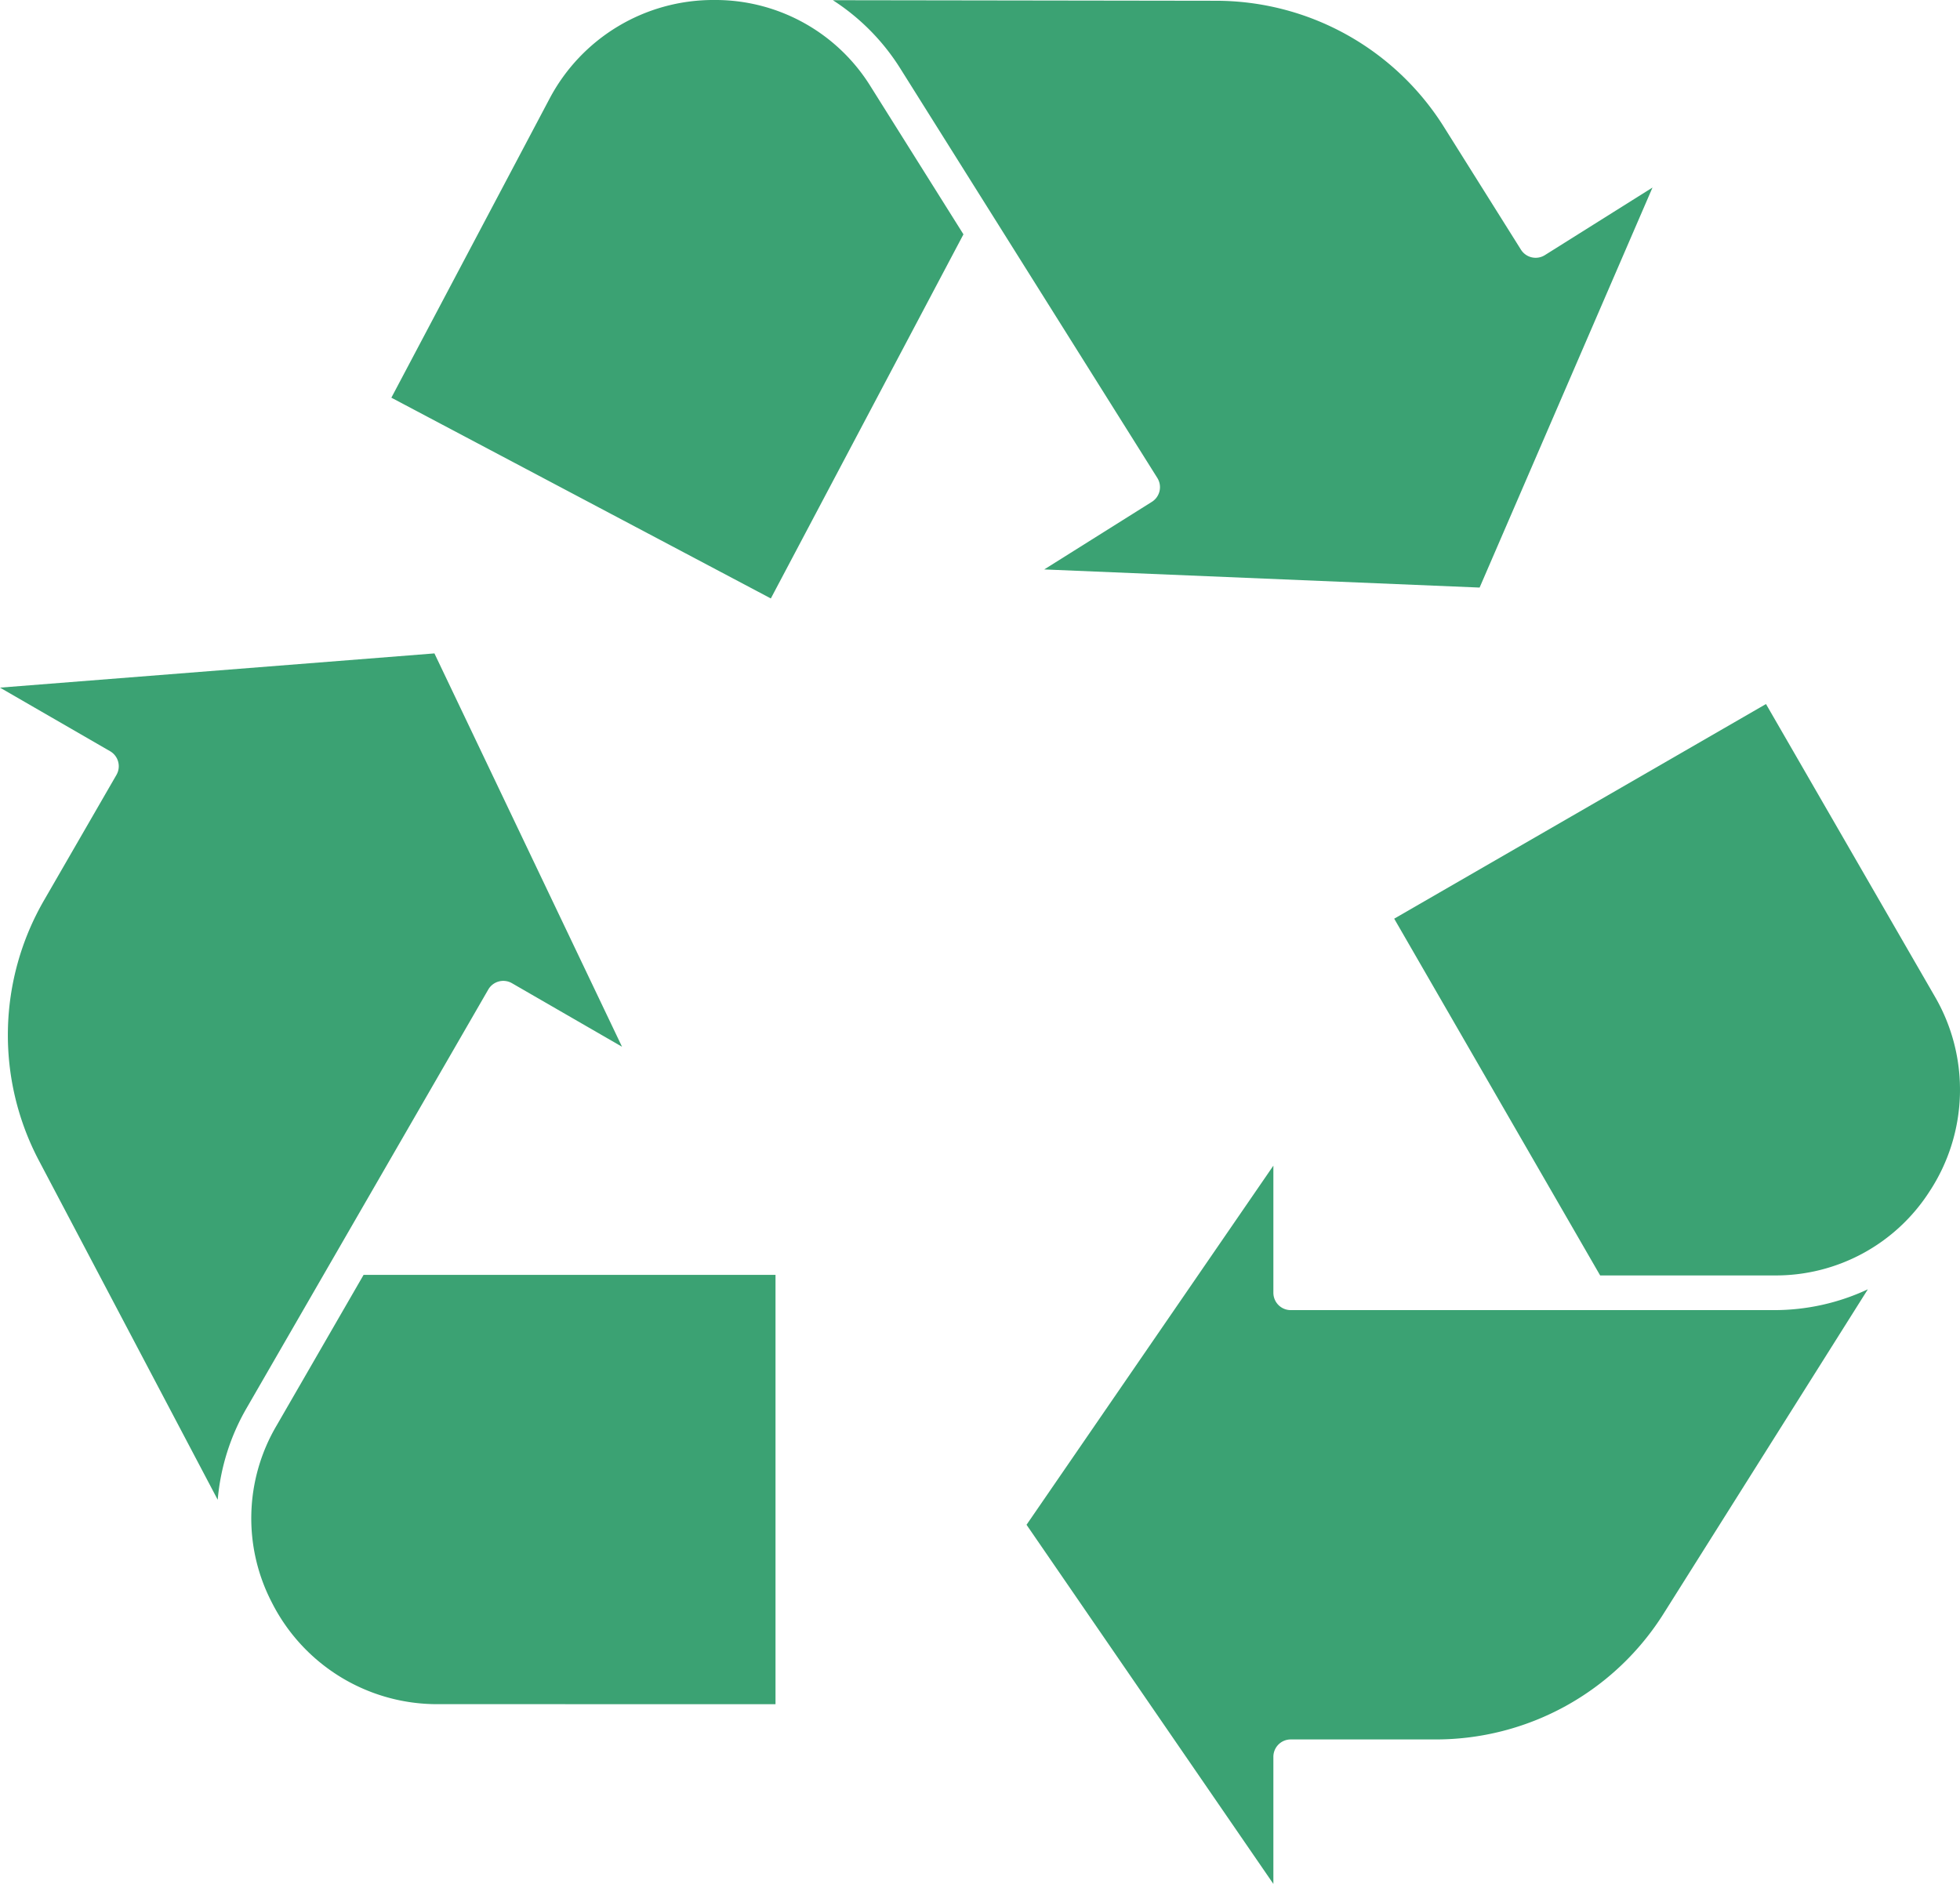 <svg id="Raggruppa_164" data-name="Raggruppa 164" xmlns="http://www.w3.org/2000/svg" xmlns:xlink="http://www.w3.org/1999/xlink" width="347.785" height="334.276" viewBox="0 0 347.785 334.276">
  <defs>
    <clipPath id="clip-path">
      <rect id="Rettangolo_231" data-name="Rettangolo 231" width="347.785" height="334.276" fill="#3ba273"/>
    </clipPath>
  </defs>
  <g id="Raggruppa_163" data-name="Raggruppa 163" clip-path="url(#clip-path)">
    <path id="Tracciato_224" data-name="Tracciato 224" d="M557.453,292.32l29.986,51.941a32.852,32.852,0,0,1-.95,34.514,32.4,32.4,0,0,1-27.6,14.932H528.026l-36.545-63.3Zm-18.11,161.3a47.76,47.76,0,0,1-40.623,22.42h-25.6a3.078,3.078,0,0,0-3.078,3.078v22.556l-43.8-63.723,43.8-63.723v22.555a3.078,3.078,0,0,0,3.078,3.078h85.769a39.151,39.151,0,0,0,16.637-3.692Z" transform="translate(-244.092 -167.399)" fill="#3ba273"/>
    <path id="Tracciato_225" data-name="Tracciato 225" d="M7.863,315.023l12.8-22.167a3.078,3.078,0,0,0-1.126-4.2L0,277.374,77.086,271.3l33.287,69.794L90.839,329.816a3.078,3.078,0,0,0-4.2,1.127L60.072,376.951,43.751,405.222a39.149,39.149,0,0,0-5.121,16.254L6.969,361.412a47.759,47.759,0,0,1,.894-46.389m69.77,142.721a32.851,32.851,0,0,1-29.415-18.079h0a32.393,32.393,0,0,1,.865-31.365l15.433-26.732,73.092,0,0,76.178Z" transform="translate(0 -155.362)" fill="#3ba273"/>
    <path id="Tracciato_226" data-name="Tracciato 226" d="M229.834,106.187,162.5,70.565l28.046-53.014A32.843,32.843,0,0,1,219.712,0c.189,0,.38,0,.569,0A32.4,32.4,0,0,1,247.6,15.437L264.012,41.58Zm48.51-5.147,19.1-11.993a3.079,3.079,0,0,0,.97-4.243L270.171,39.811,252.813,12.164A39.144,39.144,0,0,0,240.84.036l67.9.1a47.76,47.76,0,0,1,40.588,22.483L362.935,44.3a3.079,3.079,0,0,0,4.243.97l19.1-11.993L355.6,104.256Z" transform="translate(-93.056)" fill="#3ba273"/>
  </g>
</svg>

